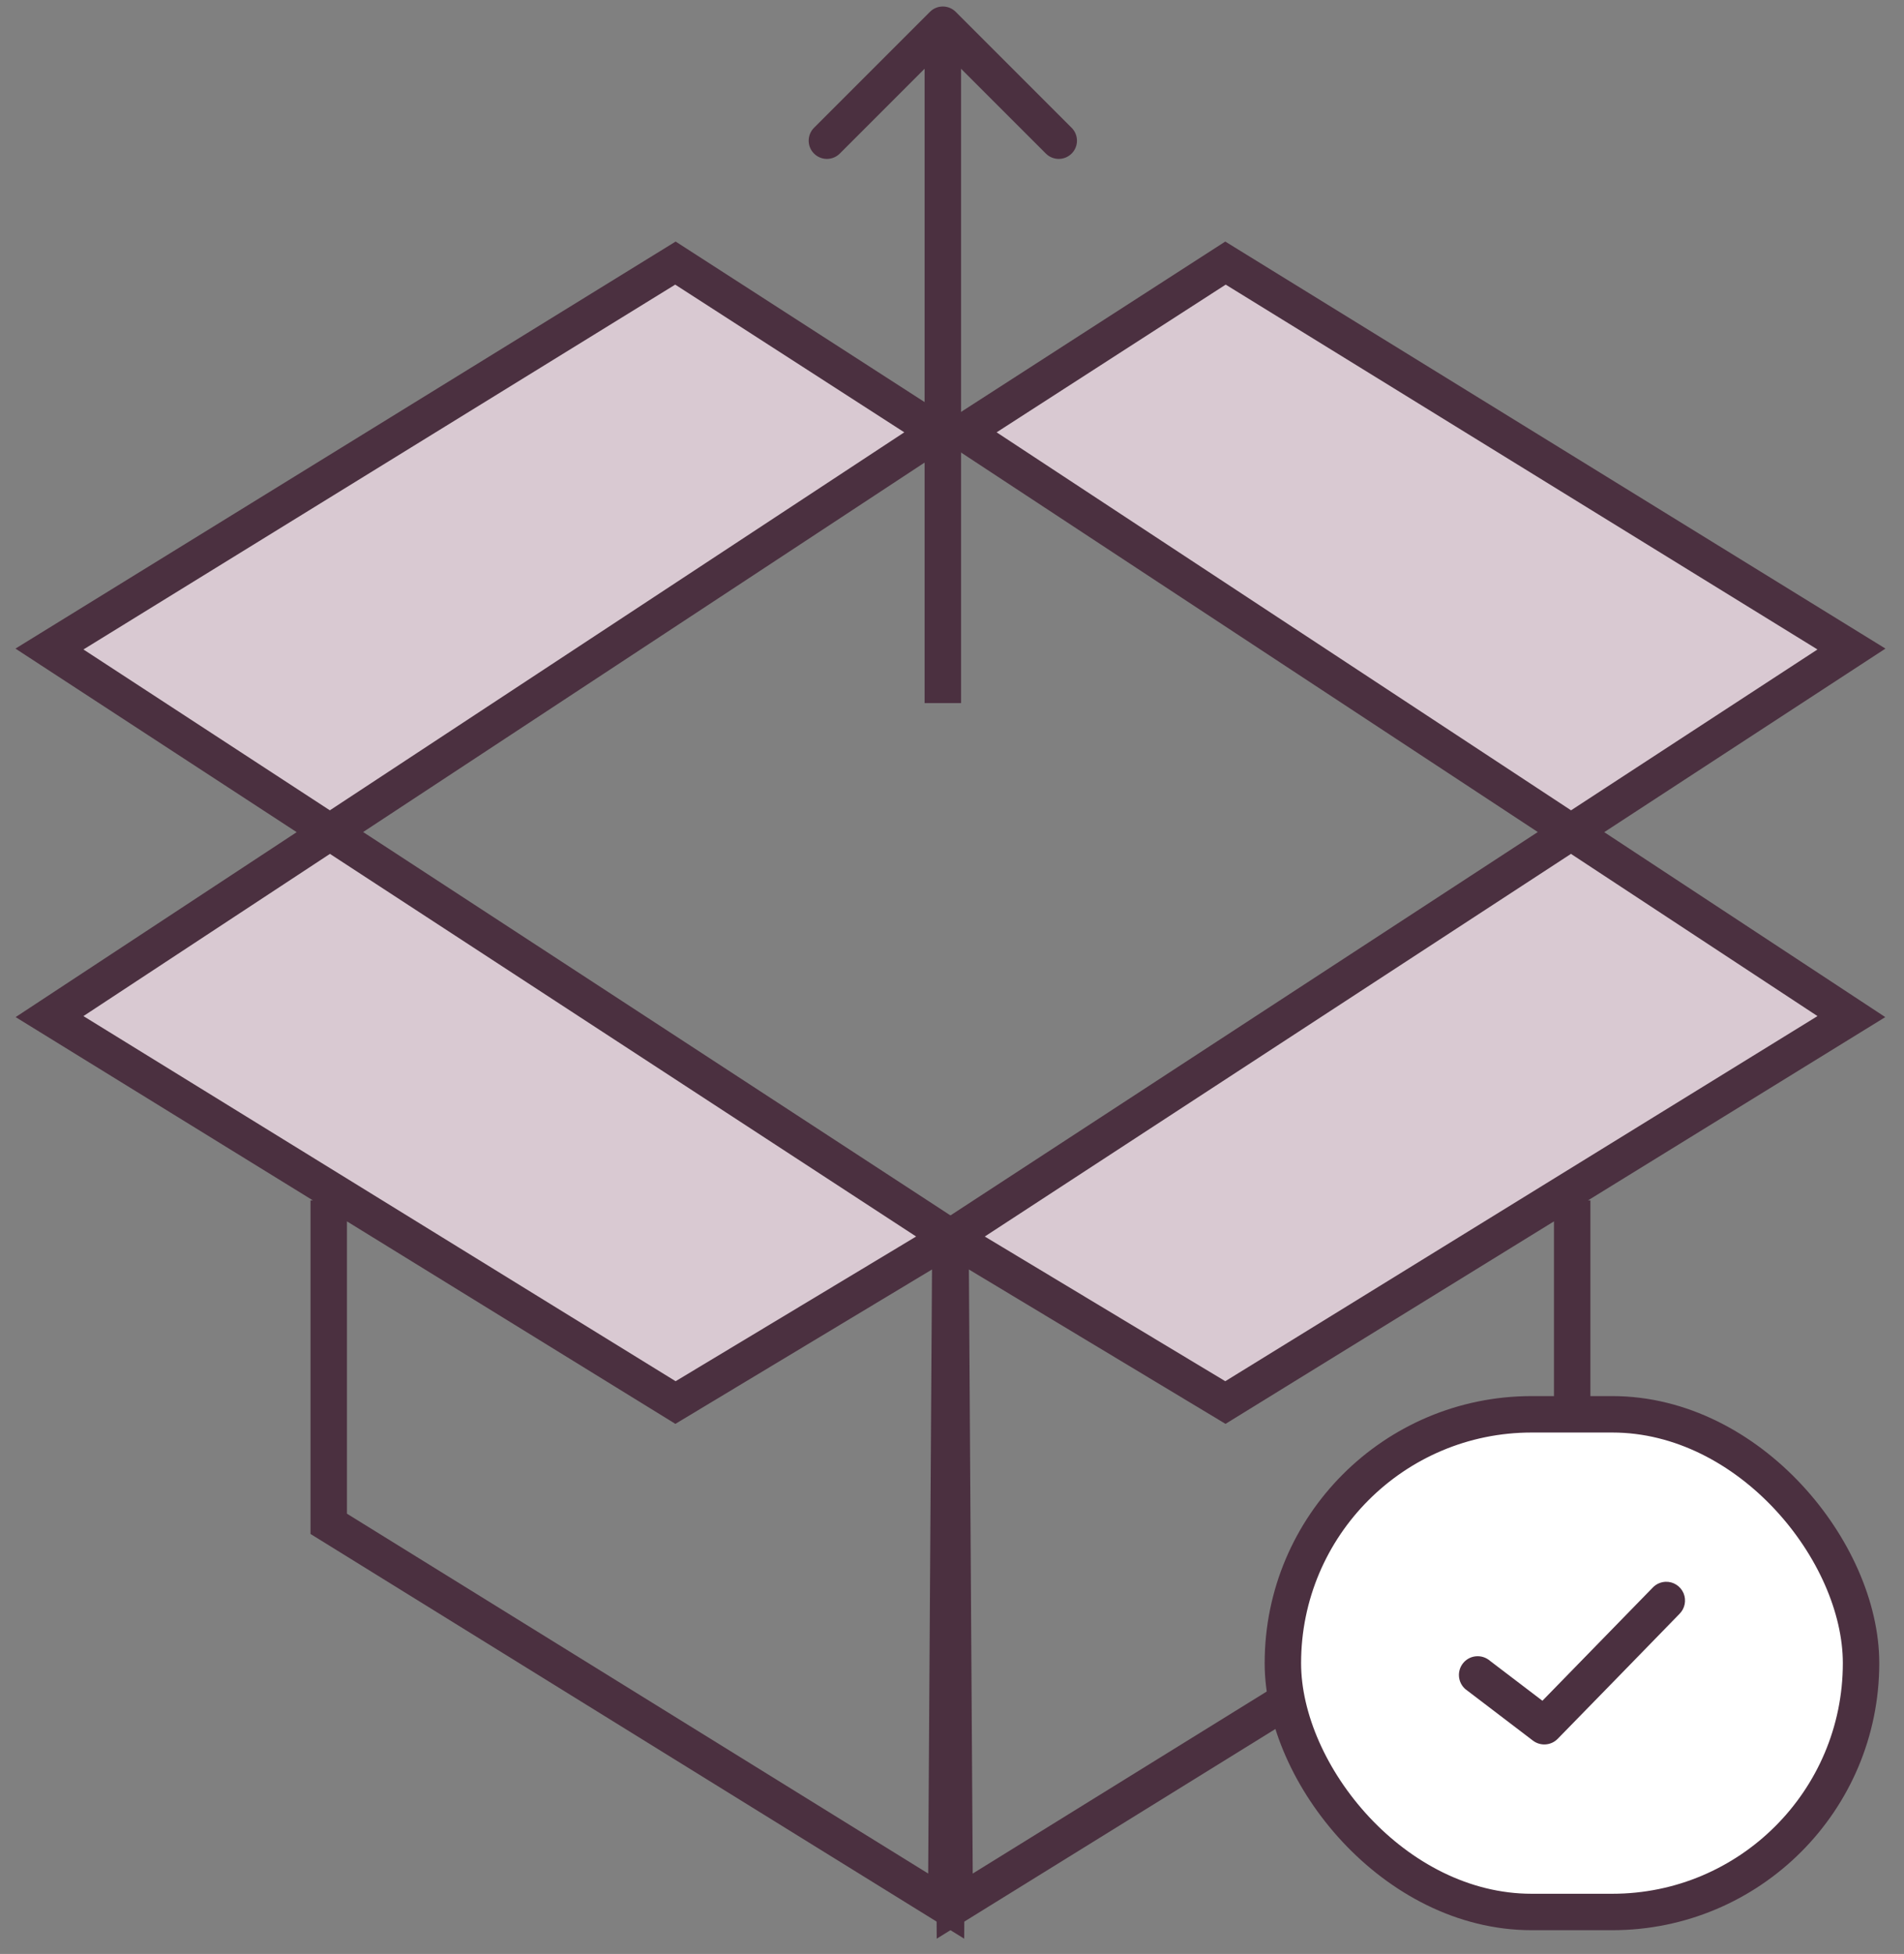 <svg width="77" height="79" viewBox="0 0 77 79" fill="none" xmlns="http://www.w3.org/2000/svg">
<rect x="0" y="0" width="77" height="79" fill="#808080" stroke="none"/>
<path d="M38.65 0.479C38.362 0.191 37.896 0.191 37.608 0.479L32.92 5.167C32.632 5.455 32.632 5.922 32.92 6.209C33.207 6.497 33.674 6.497 33.962 6.209L38.129 2.042L42.296 6.209C42.584 6.497 43.05 6.497 43.338 6.209C43.626 5.922 43.626 5.455 43.338 5.167L38.65 0.479ZM38.866 28.427V1H37.392V28.427H38.866Z" fill="#4B3040"/>
<path d="M38.436 50.019L27.318 56.706L2.003 41.102L13.342 33.642L2 26.241L27.315 10.637L37.92 17.473L13.342 33.642L38.436 50.019Z" fill="#D9C9D2"/>
<path d="M13.294 48.532V61.61L38.265 77.066L38.436 50.019M38.436 50.019L27.318 56.706L2.003 41.102L37.92 17.473L27.315 10.637L2 26.241L38.436 50.019Z" stroke="#4B3040" stroke-width="1.473"/>
<path d="M38.439 50.019L49.557 56.706L74.872 41.102L63.533 33.642L74.875 26.241L49.56 10.637L38.955 17.473L63.533 33.642L38.439 50.019Z" fill="#D9C9D2"/>
<path d="M63.581 48.532V61.61L38.61 77.066L38.439 50.019M38.439 50.019L49.557 56.706L74.872 41.102L38.955 17.473L49.56 10.637L74.875 26.241L38.439 50.019Z" stroke="#4B3040" stroke-width="1.473"/>
<rect x="51.881" y="57.182" width="23.382" height="20.121" rx="10.061" fill="white"/>
<rect x="51.881" y="57.182" width="23.382" height="20.121" rx="10.061" stroke="#4B3040" stroke-width="1.473"/>
<path d="M67.365 63.953C67.168 63.959 66.981 64.041 66.843 64.183C66.672 64.354 65.54 65.517 64.371 66.718C63.422 67.693 62.753 68.379 62.377 68.763L60.256 67.148C60.098 67.011 59.89 66.945 59.681 66.966C59.472 66.987 59.282 67.094 59.155 67.261C59.028 67.428 58.976 67.641 59.011 67.847C59.046 68.054 59.165 68.237 59.34 68.353L61.994 70.375C62.296 70.604 62.721 70.576 62.989 70.308C63.16 70.137 64.292 68.977 65.461 67.776C66.63 66.576 67.836 65.335 67.918 65.253C68.14 65.034 68.206 64.702 68.085 64.415C67.962 64.128 67.677 63.944 67.365 63.953L67.365 63.953Z" fill="#4B3040"/>
</svg>
